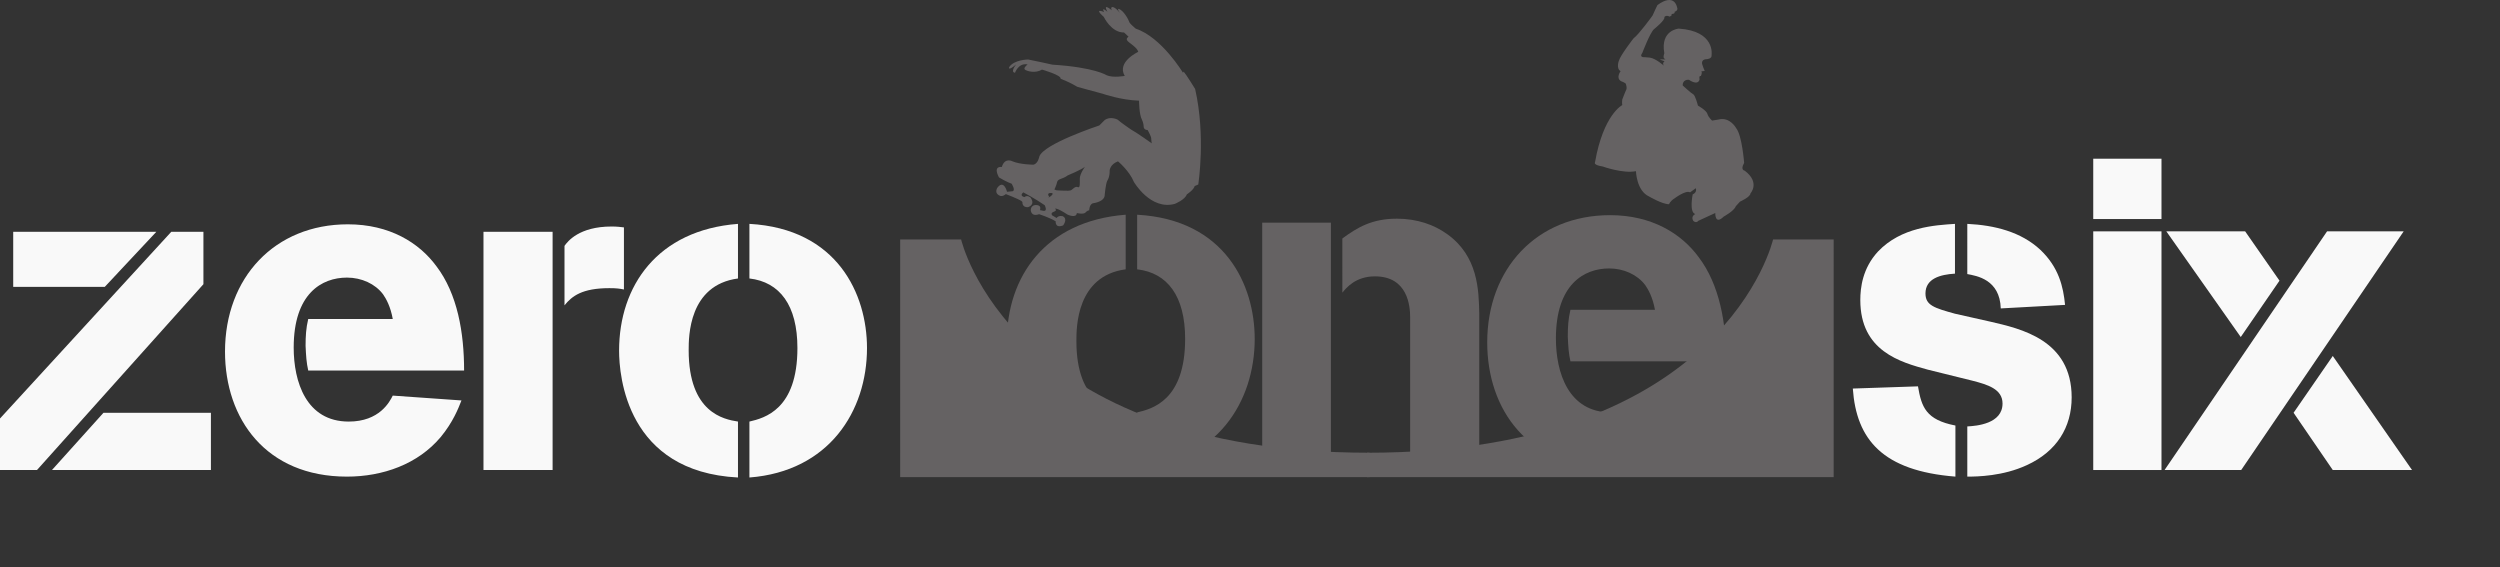 <?xml version="1.0" encoding="UTF-8" standalone="no"?>
<svg
   viewBox="0 0 637.093 144.613"
   height="144.613"
   width="637.093"
   xml:space="preserve"
   version="1.1"
   id="svg2"
   xmlns="http://www.w3.org/2000/svg"
   xmlns:svg="http://www.w3.org/2000/svg"
   xmlns:rdf="http://www.w3.org/1999/02/22-rdf-syntax-ns#"
   xmlns:cc="http://creativecommons.org/ns#"
   xmlns:dc="http://purl.org/dc/elements/1.1/"><rect x="0" y="0" width="637.093" height="144.613" fill="#333333" stroke="none"/><defs
     id="defs6"><clipPath
       id="clipPath18"
       clipPathUnits="userSpaceOnUse"><path
         id="path20"
         d="m 0,0 4778,0 0,1084.61 -4778,0 L 0,0 Z" /></clipPath></defs><path
     id="path22"
     style="fill:#f9f9f9;fill-opacity:1;fill-rule:nonzero;stroke:none;stroke-width:0.133"
     d="m 13.242,119.777 13.128,-14.587 h 27.379 v 14.587 z M 3.367,73.097 V 59.071 H 39.835 L 26.706,73.097 Z M 0,106.647 43.649,59.071 h 8.192 V 72.424 L 9.426,119.777 H 0 V 106.647" /><path
     id="path24"
     style="fill:#f9f9f9;fill-opacity:1;fill-rule:nonzero;stroke:none;stroke-width:0.133"
     d="m 117.596,102.046 c -0.786,2.021 -2.132,5.5 -5.275,9.316 -5.834,6.956 -14.811,10.098 -23.9,10.098 -20.646,0 -31.081,-14.699 -31.081,-31.869 0,-18.85 12.679,-32.428 31.306,-32.428 10.659,0 18.178,4.713 22.554,10.661 5.386,7.068 7.069,16.943 7.069,26.594 H 78.547 c -0.449,-2.021 -0.561,-3.703 -0.673,-6.284 0,-2.469 0.112,-4.489 0.673,-6.845 h 21.544 c -0.561,-3.142 -1.683,-5.162 -2.469,-6.284 -2.02,-2.693 -5.499,-4.264 -9.202,-4.264 -6.395,0 -13.577,4.039 -13.577,17.841 0,8.641 3.142,18.851 14.026,18.851 7.855,0 10.435,-5.048 11.221,-6.618 l 17.504,1.232" /><path
     id="path26"
     style="fill:#f9f9f9;fill-opacity:1;fill-rule:nonzero;stroke:none;stroke-width:0.133"
     d="m 143.855,62.661 c 0.784,-1.121 3.701,-4.937 12.007,-4.937 1.345,0 2.243,0.113 3.141,0.225 v 15.822 c -1.123,-0.226 -1.909,-0.338 -3.704,-0.338 -6.956,0 -9.537,2.02 -11.444,4.376 z m -20.647,57.116 V 59.071 H 140.824 v 60.706 h -17.616" /><path
     id="path28"
     style="fill:#f9f9f9;fill-opacity:1;fill-rule:nonzero;stroke:none;stroke-width:0.133"
     d="m 190.981,107.432 c 3.817,-0.897 12.232,-3.03 12.232,-18.739 0,-10.884 -4.489,-16.83 -12.232,-17.728 V 57.052 c 22.443,1.234 29.963,17.953 29.963,31.642 0,16.046 -9.652,31.42 -29.963,32.991 z m -2.916,14.253 C 159.676,120.225 157.768,95.763 157.768,89.369 c 0,-16.495 9.761,-30.746 30.297,-32.317 v 13.914 c -12.567,1.683 -12.567,14.811 -12.567,18.289 0,15.935 8.976,17.617 12.567,18.177 v 14.253" /><path
     id="path30"
     style="fill:#f9f9f9;fill-opacity:1;fill-rule:nonzero;stroke:none;stroke-width:0.133"
     d="m 509.868,78.596 c -0.223,-7.407 -6.171,-8.305 -8.527,-8.753 V 57.052 c 6.957,0.336 13.689,2.019 18.628,6.62 4.713,4.489 5.835,9.425 6.283,14.026 z m -18.624,15.596 c -6.959,-1.908 -17.168,-4.714 -17.168,-17.728 0,-3.143 0.561,-8.079 4.487,-12.343 5.949,-6.284 14.589,-6.733 19.637,-7.069 v 12.679 c -3.703,0.225 -7.519,1.235 -7.519,5.049 0,3.03 2.244,3.703 7.519,5.163 l 8.979,2.019 c 7.74,1.796 20.757,4.601 20.757,19.3 0,7.63 -3.816,13.803 -11.445,17.281 -6.06,2.805 -12.568,2.917 -15.149,2.917 V 108.668 c 2.356,-0.112 8.977,-0.673 8.977,-5.835 0,-3.704 -3.816,-4.824 -7.741,-5.834 z m 7.068,27.267 c -18.515,-1.46 -25.245,-9.426 -26.144,-22.443 l 16.605,-0.56 c 0.899,5.273 2.021,8.529 9.539,9.985 v 13.017" /><path
     id="path32"
     style="fill:#f9f9f9;fill-opacity:1;fill-rule:nonzero;stroke:none;stroke-width:0.133"
     d="M 533.436,119.777 V 58.958 h 17.392 v 60.819 z m 0,-63.96 V 40.445 h 17.392 v 15.373 h -17.392" /><path
     id="path34"
     style="fill:#f9f9f9;fill-opacity:1;fill-rule:nonzero;stroke:none;stroke-width:0.133"
     d="m 584.489,105.19 9.987,-14.475 20.2,29.062 H 594.476 Z M 552.063,58.958 h 20.084 l 8.753,12.568 -9.875,14.362 z m -0.449,60.819 41.407,-60.819 h 19.523 l -41.404,60.819 h -19.525" /><path
     id="path90"
     style="fill:#656263;fill-opacity:1;fill-rule:nonzero;stroke:none;stroke-width:0.133"
     d="m 269.195,48.489 c 0,0 1.195,0.101 1.895,0.101 0.697,0 1.595,0.099 1.993,-0.199 0.396,-0.298 0.997,-0.996 1.595,-0.698 0.597,0.301 0.499,-0.995 0.499,-2.193 0,-1.196 1.296,-2.99 1.296,-2.99 -0.996,0.798 -4.387,2.193 -4.387,2.193 -1.296,0.997 -2.491,0.797 -2.692,1.695 -0.199,0.898 -0.696,1.894 -0.696,1.894 z m -1.296,0.698 c -1.397,-0.099 -0.499,0.999 -0.499,0.999 -1.297,0.896 1.895,-0.898 0.499,-0.999 z m -2.357,-31.449 c -1.717,1.031 -3.836,0.4 -4.353,0 -0.516,-0.401 0.688,-1.319 0.688,-1.319 -2.351,-0.459 -3.209,2.12 -3.209,2.12 -1.319,-0.171 0.285,-2.12 0.285,-2.12 -2.233,1.89 -1.777,0.687 -1.777,0.687 1.204,-1.891 4.815,-1.948 4.815,-1.948 1.033,0.171 6.188,1.318 6.188,1.318 10.832,0.687 13.811,2.693 13.811,2.693 1.72,0.745 4.641,0.173 4.641,0.173 -2.12,-3.554 3.437,-6.133 3.437,-6.133 -0.285,-1.145 -2.233,-2.178 -2.751,-2.807 -0.516,-0.629 0.289,-1.033 0.289,-1.033 l -1.147,-1.087 c -3.267,0.056 -5.159,-3.955 -5.159,-3.955 -2.749,-2.464 0.057,-1.261 0.057,-1.261 -0.801,-1.547 0.859,-0.057 0.859,-0.057 -1.319,-2.463 1.089,-0.4 1.089,-0.4 -0.288,-0.688 0,-0.745 0,-0.745 0.688,-0.457 2.292,1.661 2.292,1.661 -1.088,-1.375 -0.513,-1.26 -0.513,-1.26 1.26,0.344 2.579,2.865 2.692,3.323 0.113,0.459 1.661,1.719 1.661,1.719 6.589,2.179 12.033,11.232 12.033,11.232 l 0.173,-0.287 c 0.631,0.69 2.921,4.414 2.921,4.414 2.749,12.033 0.8,24.353 0.8,24.353 l -0.915,0.401 c -0.231,0.974 -2.005,2.121 -2.005,2.121 -0.459,1.375 -3.039,2.406 -3.039,2.406 -6.187,1.719 -10.427,-5.559 -10.427,-5.559 -1.204,-2.923 -4.071,-5.272 -4.071,-5.272 -2.005,0.745 -2.12,2.292 -2.12,2.292 0.057,1.776 -0.631,2.693 -0.631,2.693 -0.399,0.918 -0.627,3.497 -0.627,3.497 0.056,1.833 -2.868,2.176 -2.868,2.176 -1.089,0.173 -1.089,1.835 -1.089,1.835 -0.517,0 -0.972,0.573 -0.972,0.573 -0.517,0.515 -2.181,0.113 -2.181,0.113 -0.113,1.432 -2.347,0.401 -2.347,0.401 -2.979,-1.948 -3.209,-1.49 -3.209,-1.49 0,0 0.688,0.402 -0.285,0.745 -0.976,0.344 -0.46,0.916 -0.46,0.916 l 1.147,0.689 c 0.515,-0.745 1.547,-0.459 1.547,-0.459 1.432,0.687 0.113,2.349 0.113,2.349 -2.119,0.803 -1.888,-1.031 -1.888,-1.031 -1.375,-0.918 -4.241,-1.833 -4.241,-1.833 -2.063,0.745 -2.12,-1.031 -2.12,-1.031 0.115,-1.661 1.72,-1.261 1.72,-1.261 1.087,0.171 0.628,1.261 0.628,1.261 l 0.861,0.171 c 1.2,0.17 0.343,-1.432 0.343,-1.432 -2.405,-1.662 -5.443,-3.267 -5.443,-3.267 -1.148,0.916 0.284,1.204 0.284,1.204 0.748,-0.63 1.549,0.115 1.549,0.115 1.376,1.948 -0.687,2.463 -0.687,2.463 -1.547,0.058 -1.376,-1.318 -1.376,-1.318 l -0.255,-0.261 c -0.883,-0.587 -3.969,-1.764 -3.969,-1.764 -0.879,0.735 -1.468,0.441 -1.468,0.441 -1.763,-0.735 -0.588,-2.204 -0.588,-2.204 1.617,-1.911 2.351,1.175 2.351,1.175 l 1.471,-0.146 c 0.736,-0.295 -0.293,-1.911 -0.293,-1.911 -1.324,-0.44 -3.233,-1.615 -3.233,-1.615 -1.616,-3.086 0.735,-2.647 0.735,-2.647 0.736,-2.498 2.645,-1.47 2.645,-1.47 2.056,0.883 5.437,0.883 5.437,0.883 1.173,-0.294 1.471,-2.058 1.471,-2.058 1.027,-3.234 15.281,-7.935 15.281,-7.935 0.736,-0.734 1.321,-1.322 1.321,-1.322 1.471,-1.175 3.38,-0.147 3.38,-0.147 0.589,0.587 3.38,2.498 3.38,2.498 1.619,0.883 5.291,3.528 5.291,3.528 0,0 -0.147,-0.883 -0.147,-1.325 0,-0.44 -0.883,-2.057 -0.883,-2.057 0,0 -1.027,0 -1.027,-0.881 0,-0.883 -0.441,-1.764 -0.441,-1.764 -0.736,-1.322 -0.736,-4.851 -0.736,-4.851 -4.701,-0.146 -9.256,-1.762 -9.256,-1.762 -1.176,-0.293 -6.467,-1.763 -6.467,-1.763 -1.909,-1.175 -4.263,-2.058 -4.263,-2.058 0.228,-0.931 -4.753,-2.334 -4.753,-2.334" /><path
     id="path92"
     style="fill:#656263;fill-opacity:1;fill-rule:nonzero;stroke:none;stroke-width:0.133"
     d="m 289.787,105.098 c 3.816,-0.898 12.231,-3.029 12.231,-18.737 0,-10.884 -4.488,-16.831 -12.231,-17.729 V 54.719 c 22.441,1.234 29.959,17.953 29.959,31.642 0,16.045 -9.649,31.417 -29.959,32.987 z m -2.917,14.25 c -28.387,-1.458 -30.293,-25.919 -30.293,-32.315 0,-16.494 9.761,-30.743 30.293,-32.315 v 13.913 c -12.565,1.683 -12.565,14.811 -12.565,18.289 0,15.932 8.975,17.616 12.565,18.177 v 14.25" /><path
     id="path94"
     style="fill:#656263;fill-opacity:1;fill-rule:nonzero;stroke:none;stroke-width:0.133"
     d="m 342.08,60.777 c 3.815,-2.805 7.517,-5.049 13.912,-5.049 5.161,0 9.537,1.571 12.792,3.927 7.855,5.61 8.077,14.138 8.189,20.421 V 117.44 H 359.359 V 80.862 c 0,-2.805 -0.56,-10.435 -8.977,-10.435 -4.936,0 -7.292,2.918 -8.301,4.152 z M 321.659,117.44 V 56.738 h 17.504 v 60.701 h -17.504" /><path
     id="path96"
     style="fill:#656263;fill-opacity:1;fill-rule:nonzero;stroke:none;stroke-width:0.133"
     d="m 439.251,99.712 c -0.784,2.019 -2.131,5.497 -5.273,9.313 -5.835,6.957 -14.811,10.099 -23.899,10.099 -20.645,0 -31.08,-14.699 -31.08,-31.866 0,-18.85 12.679,-32.427 31.305,-32.427 10.659,0 18.175,4.713 22.552,10.66 5.385,7.068 7.068,16.943 7.068,26.592 h -39.72 c -0.449,-2.02 -0.561,-3.703 -0.673,-6.283 0,-2.468 0.112,-4.488 0.673,-6.844 h 21.544 c -0.561,-3.142 -1.683,-5.161 -2.469,-6.283 -2.02,-2.693 -5.497,-4.264 -9.2,-4.264 -6.396,0 -13.577,4.039 -13.577,17.84 0,8.64 3.141,18.851 14.027,18.851 7.853,0 10.435,-5.049 11.22,-6.62 l 17.503,1.234" /><path
     id="path98"
     style="fill:#656263;fill-opacity:1;fill-rule:nonzero;stroke:none;stroke-width:0.133"
     d="m 229.399,121.587 h 119.584 v -6.214 c -91.631,0 -104.057,-54.357 -104.057,-54.357 h -15.531 l 0.004,60.571" /><path
     id="path102"
     style="fill:#656263;fill-opacity:1;fill-rule:nonzero;stroke:none;stroke-width:0.133"
     d="m 467.285,121.59 h -118.912 v -6.213 c 91.117,0 103.472,-54.358 103.472,-54.358 h 15.444 l -0.004,60.57" /><path
     id="path106"
     style="fill:#656263;fill-opacity:1;fill-rule:nonzero;stroke:none;stroke-width:0.133"
     d="m 346.393,120.885 h 3.7 v -4.833 h -3.7 z" /><path
     id="path130"
     style="fill:#656263;fill-opacity:1;fill-rule:nonzero;stroke:none;stroke-width:0.133"
     d="m 414.493,22.702 c 0,0 -0.804,1.843 -1.072,2.631 0,0 -0.133,0.921 0,1.447 0,0 -4.817,2.369 -6.959,14.605 0,0 -0.537,0.659 2.008,1.053 0,0 5.084,1.841 8.433,1.184 0,0 0.132,5 3.345,6.446 0,0 3.347,1.976 5.088,1.976 0,0 0.267,-0.791 1.339,-1.448 0,0 2.944,-2.237 4.016,-1.578 l 1.471,-1.054 c 0,0 0.403,1.054 -0.801,1.579 0,0 -0.939,4.604 0.669,4.999 0,0 -1.207,0.527 -0.536,1.711 0,0 0.668,0.788 1.339,0 l 4.284,-1.974 c 0,0 -0.135,3.157 2.141,0.922 0,0 2.679,-1.448 3.08,-2.632 l 1.069,-1.184 c 0,0 2.677,-1.184 2.677,-2.105 0,0 2.547,-2.763 -1.472,-5.79 0,0 -1.205,-0.132 -0.135,-1.972 0,0 -0.535,-6.973 -2.007,-8.816 0,0 -1.607,-3.027 -4.553,-2.236 l -1.605,0.263 c 0,0 -0.939,-0.79 -1.203,-1.711 -0.269,-0.92 -2.411,-2.105 -2.411,-2.105 0,0 -0.669,-2.631 -1.205,-2.894 -0.536,-0.262 -2.677,-2.237 -2.677,-2.237 0,0 -0.135,-1.579 1.605,-1.446 0,0 2.143,1.579 2.679,0 0,0 -0.033,-0.429 -0.033,-0.706 0,-0.278 0.396,-0.278 0.396,-0.278 0,0 0.397,-0.946 0.113,-1.057 -0.283,-0.11 0.848,-0.222 0.848,-0.222 0,0 -0.791,-1.779 -0.679,-2.112 0,0 -0.056,-0.888 1.244,-0.888 0,0 1.357,-0.057 1.188,-1.111 0,0 0.96,-6.058 -8.371,-6.671 0,0 -4.749,0.335 -3.673,6.281 0,0 -0.455,1.167 0.055,1.39 0.509,0.222 0.059,0.167 -0.791,0.167 -0.849,0 0.112,0.223 0.564,0.389 0.453,0.167 0,0.167 -0.112,0.501 -0.113,0.332 0.171,0.722 0.171,0.722 0,0 -2.036,-1.834 -3.564,-2.058 l -1.301,-0.109 c 0,0 -1.581,0.165 -0.623,-1.113 0,0 1.924,-5.058 2.943,-6.003 0,0 3.053,-2.444 2.659,-3.112 0,0 0.395,-0.611 1.356,-0.111 0,0 0.904,-0.389 0.396,-0.667 0,0 1.131,0 0.847,-0.555 0,0 1.075,-0.279 0.624,-1.224 0,0 -0.623,-3.669 -4.977,-0.5 0,0 -0.736,1.5 -1.244,2.668 0,0 -3.392,4.724 -4.864,5.835 0,0 -3.337,4.281 -3.732,5.725 0,0 -0.735,1.945 0.452,2.612 0,0 -1.299,1.723 0.115,2.557 0,0 1.131,0.389 1.243,0.722 0.113,0.333 0.232,0.981 0.144,1.296" /></svg>
